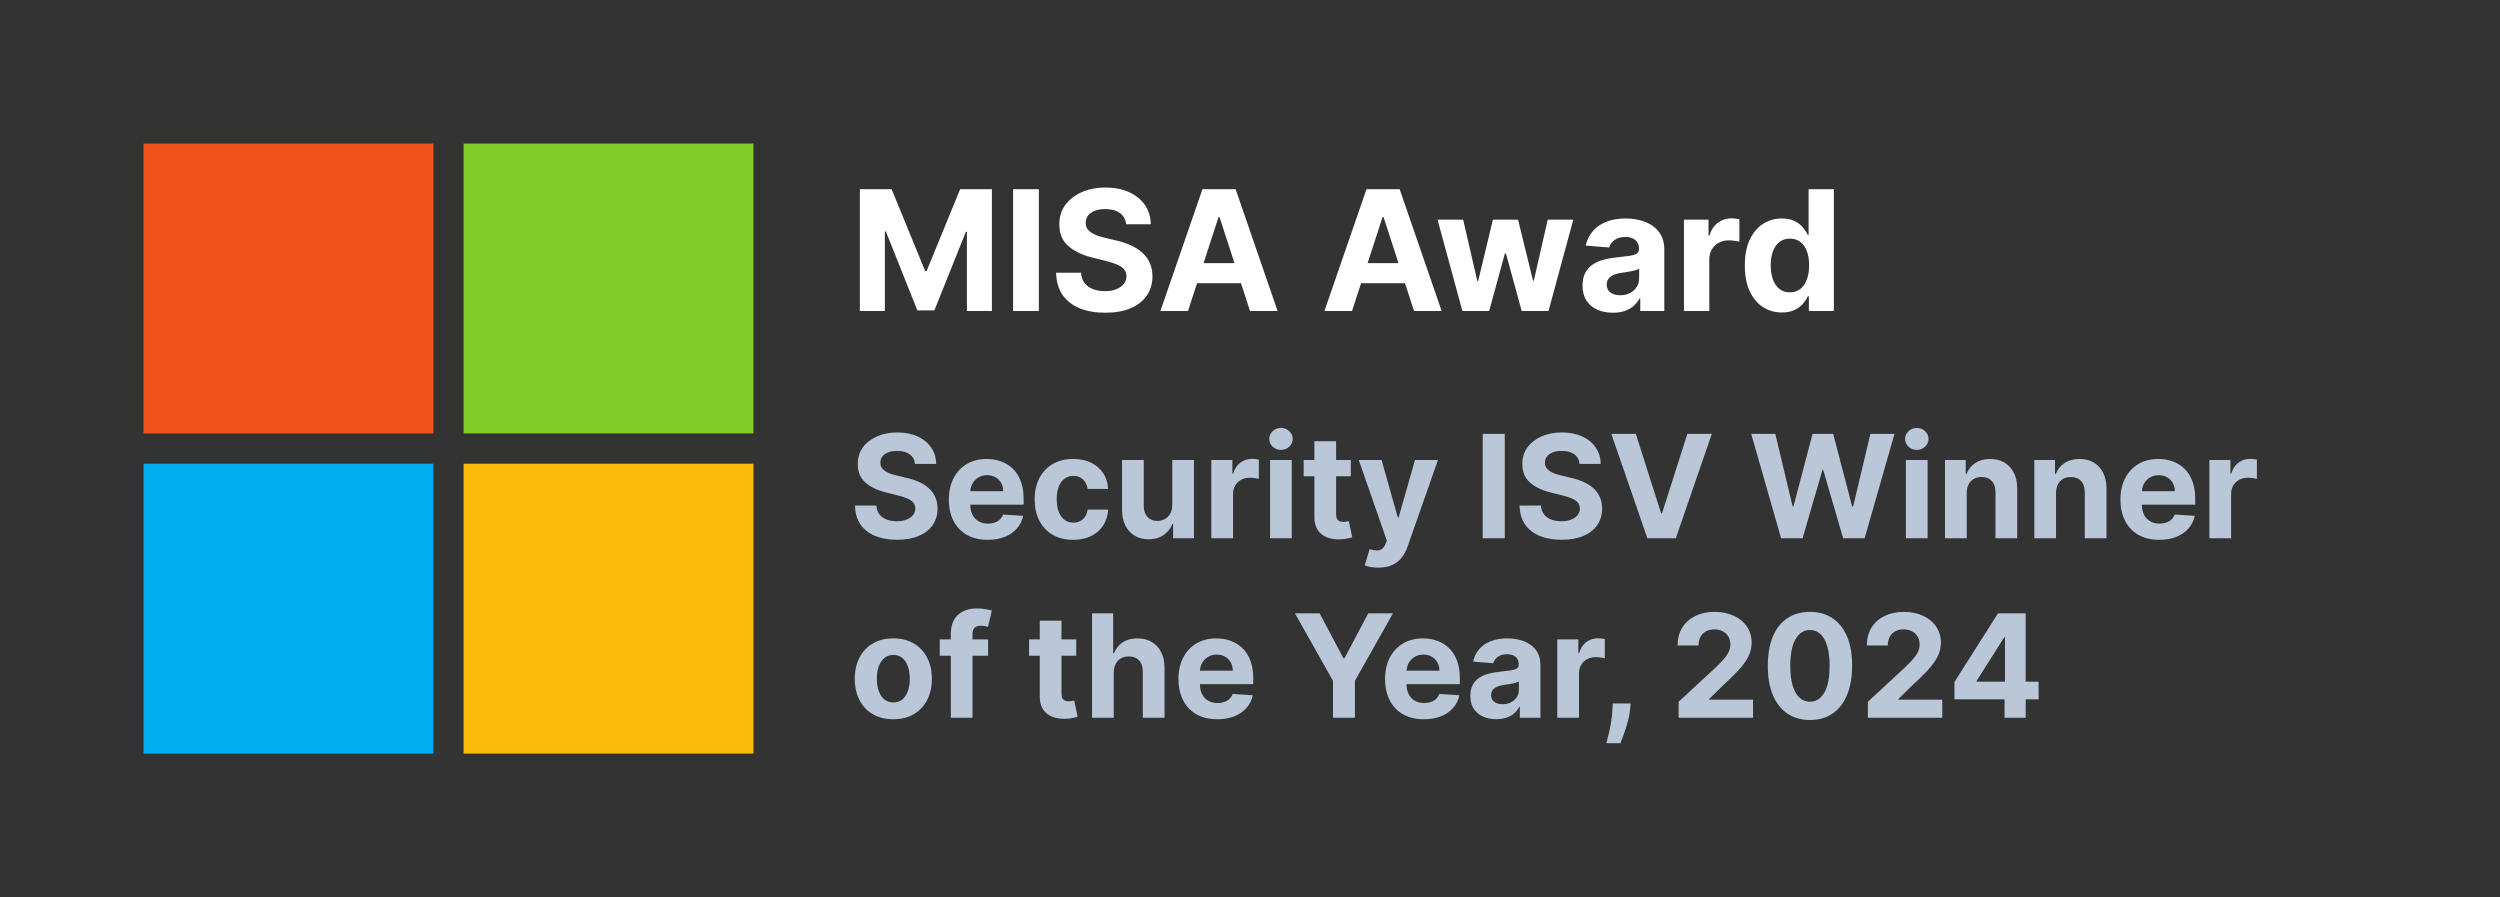 <svg width="209" height="75" viewBox="0 0 209 75" fill="none" xmlns="http://www.w3.org/2000/svg">
<rect x="0" y="0" width="209" height="75" fill="#333333" stroke="none"/>
<path d="M36.234 36.234H12V12H36.234V36.234Z" fill="#F1511B"/>
<path d="M62.99 36.234H38.757V12H62.99V36.234Z" fill="#80CC28"/>
<path d="M36.233 63H12V38.766H36.233V63Z" fill="#00ADEF"/>
<path d="M62.99 63H38.757V38.766H62.99V63Z" fill="#FBBC09"/>
<path d="M71.885 15.818H74.54L77.344 22.659H77.463L80.267 15.818H82.922V26H80.834V19.373H80.749L78.114 25.95H76.692L74.058 19.348H73.973V26H71.885V15.818ZM86.848 15.818V26H84.695V15.818H86.848ZM94.143 18.746C94.103 18.345 93.932 18.034 93.631 17.812C93.329 17.59 92.92 17.479 92.403 17.479C92.051 17.479 91.755 17.528 91.513 17.628C91.271 17.724 91.085 17.858 90.956 18.03C90.83 18.203 90.767 18.398 90.767 18.617C90.76 18.799 90.799 18.959 90.881 19.095C90.968 19.23 91.085 19.348 91.234 19.447C91.383 19.544 91.556 19.628 91.751 19.701C91.947 19.771 92.156 19.83 92.378 19.88L93.293 20.099C93.737 20.198 94.144 20.331 94.516 20.496C94.887 20.662 95.208 20.866 95.48 21.108C95.752 21.35 95.962 21.635 96.112 21.963C96.264 22.291 96.342 22.667 96.345 23.092C96.342 23.715 96.183 24.255 95.868 24.712C95.556 25.166 95.106 25.519 94.516 25.771C93.929 26.02 93.221 26.144 92.393 26.144C91.571 26.144 90.855 26.018 90.245 25.766C89.638 25.514 89.165 25.142 88.823 24.648C88.485 24.151 88.308 23.536 88.291 22.803H90.374C90.397 23.145 90.495 23.43 90.668 23.658C90.843 23.884 91.077 24.055 91.369 24.171C91.664 24.283 91.997 24.34 92.368 24.34C92.733 24.34 93.049 24.287 93.317 24.18C93.589 24.074 93.8 23.927 93.949 23.738C94.098 23.549 94.173 23.332 94.173 23.087C94.173 22.858 94.105 22.666 93.969 22.51C93.836 22.354 93.641 22.222 93.382 22.112C93.127 22.003 92.814 21.903 92.442 21.814L91.334 21.535C90.475 21.327 89.798 21 89.3 20.556C88.803 20.112 88.556 19.514 88.56 18.761C88.556 18.145 88.72 17.606 89.052 17.146C89.387 16.685 89.846 16.325 90.429 16.067C91.012 15.808 91.675 15.679 92.418 15.679C93.173 15.679 93.833 15.808 94.396 16.067C94.963 16.325 95.404 16.685 95.719 17.146C96.034 17.606 96.196 18.14 96.206 18.746H94.143ZM99.316 26H97.009L100.524 15.818H103.298L106.808 26H104.501L101.951 18.145H101.871L99.316 26ZM99.171 21.998H104.62V23.678H99.171V21.998ZM113.029 26H110.722L114.237 15.818H117.011L120.521 26H118.214L115.664 18.145H115.584L113.029 26ZM112.884 21.998H118.333V23.678H112.884V21.998ZM122.256 26L120.178 18.364H122.32L123.504 23.494H123.573L124.806 18.364H126.909L128.162 23.465H128.227L129.39 18.364H131.528L129.455 26H127.213L125.9 21.197H125.806L124.493 26H122.256ZM134.835 26.144C134.348 26.144 133.914 26.06 133.533 25.891C133.152 25.718 132.85 25.465 132.628 25.13C132.409 24.792 132.3 24.371 132.3 23.867C132.3 23.443 132.378 23.087 132.533 22.798C132.689 22.51 132.901 22.278 133.17 22.102C133.438 21.927 133.743 21.794 134.085 21.704C134.429 21.615 134.79 21.552 135.168 21.516C135.612 21.469 135.97 21.426 136.242 21.386C136.514 21.343 136.711 21.28 136.834 21.197C136.956 21.115 137.018 20.992 137.018 20.829V20.8C137.018 20.485 136.918 20.241 136.719 20.069C136.524 19.896 136.246 19.81 135.884 19.81C135.503 19.81 135.2 19.895 134.974 20.064C134.749 20.23 134.6 20.438 134.527 20.69L132.568 20.531C132.668 20.067 132.863 19.666 133.155 19.328C133.446 18.987 133.823 18.725 134.283 18.543C134.747 18.357 135.284 18.264 135.894 18.264C136.318 18.264 136.724 18.314 137.112 18.413C137.503 18.513 137.85 18.667 138.151 18.876C138.456 19.084 138.696 19.353 138.872 19.681C139.048 20.006 139.136 20.395 139.136 20.849V26H137.127V24.941H137.067C136.945 25.18 136.781 25.39 136.575 25.572C136.37 25.751 136.123 25.892 135.835 25.995C135.546 26.095 135.213 26.144 134.835 26.144ZM135.442 24.683C135.753 24.683 136.028 24.621 136.267 24.499C136.506 24.373 136.693 24.204 136.829 23.991C136.965 23.779 137.033 23.539 137.033 23.271V22.46C136.966 22.503 136.875 22.543 136.759 22.579C136.647 22.613 136.519 22.644 136.376 22.674C136.234 22.701 136.091 22.725 135.949 22.749C135.806 22.768 135.677 22.787 135.561 22.803C135.313 22.84 135.095 22.898 134.91 22.977C134.724 23.057 134.58 23.165 134.477 23.3C134.375 23.433 134.323 23.599 134.323 23.798C134.323 24.086 134.428 24.306 134.636 24.459C134.848 24.608 135.117 24.683 135.442 24.683ZM140.779 26V18.364H142.832V19.696H142.912C143.051 19.222 143.284 18.864 143.613 18.622C143.941 18.377 144.319 18.254 144.746 18.254C144.852 18.254 144.967 18.261 145.089 18.274C145.212 18.287 145.319 18.306 145.412 18.329V20.208C145.313 20.178 145.175 20.152 145 20.129C144.824 20.105 144.663 20.094 144.517 20.094C144.206 20.094 143.927 20.162 143.682 20.298C143.44 20.43 143.248 20.616 143.105 20.854C142.966 21.093 142.897 21.368 142.897 21.68V26H140.779ZM148.966 26.124C148.386 26.124 147.86 25.975 147.39 25.677C146.922 25.375 146.551 24.933 146.276 24.349C146.004 23.763 145.868 23.044 145.868 22.192C145.868 21.317 146.009 20.589 146.291 20.009C146.573 19.426 146.947 18.99 147.415 18.702C147.885 18.41 148.401 18.264 148.961 18.264C149.388 18.264 149.745 18.337 150.03 18.483C150.318 18.625 150.55 18.805 150.726 19.02C150.905 19.232 151.041 19.441 151.133 19.646H151.198V15.818H153.311V26H151.223V24.777H151.133C151.034 24.989 150.893 25.2 150.711 25.408C150.532 25.614 150.298 25.785 150.01 25.921C149.725 26.056 149.377 26.124 148.966 26.124ZM149.637 24.439C149.978 24.439 150.267 24.346 150.502 24.16C150.741 23.972 150.923 23.708 151.049 23.37C151.178 23.032 151.243 22.636 151.243 22.182C151.243 21.728 151.18 21.333 151.054 20.999C150.928 20.664 150.746 20.405 150.507 20.223C150.268 20.041 149.978 19.95 149.637 19.95C149.289 19.95 148.996 20.044 148.757 20.233C148.518 20.422 148.338 20.684 148.215 21.018C148.092 21.353 148.031 21.741 148.031 22.182C148.031 22.626 148.092 23.019 148.215 23.36C148.341 23.698 148.522 23.963 148.757 24.155C148.996 24.345 149.289 24.439 149.637 24.439Z" fill="white"/>
<path d="M76.493 38.783C76.459 38.439 76.312 38.172 76.054 37.981C75.796 37.791 75.445 37.696 75.001 37.696C74.7 37.696 74.446 37.739 74.239 37.824C74.031 37.906 73.872 38.021 73.761 38.169C73.653 38.317 73.599 38.484 73.599 38.672C73.594 38.828 73.626 38.965 73.697 39.081C73.771 39.197 73.872 39.298 74 39.383C74.128 39.466 74.276 39.538 74.443 39.601C74.611 39.66 74.79 39.712 74.98 39.754L75.764 39.942C76.145 40.027 76.494 40.141 76.812 40.283C77.131 40.425 77.406 40.599 77.639 40.807C77.872 41.014 78.053 41.258 78.18 41.54C78.311 41.821 78.378 42.144 78.381 42.507C78.378 43.041 78.242 43.504 77.972 43.896C77.704 44.285 77.318 44.588 76.812 44.804C76.31 45.017 75.703 45.124 74.993 45.124C74.288 45.124 73.675 45.016 73.152 44.8C72.632 44.584 72.226 44.264 71.933 43.841C71.644 43.415 71.492 42.888 71.477 42.26H73.263C73.283 42.553 73.367 42.797 73.514 42.993C73.665 43.186 73.865 43.332 74.115 43.432C74.368 43.528 74.653 43.577 74.972 43.577C75.284 43.577 75.555 43.531 75.785 43.44C76.019 43.349 76.199 43.223 76.327 43.061C76.454 42.899 76.519 42.713 76.519 42.503C76.519 42.307 76.46 42.142 76.344 42.008C76.23 41.875 76.062 41.761 75.841 41.668C75.622 41.574 75.354 41.489 75.035 41.412L74.085 41.173C73.349 40.994 72.769 40.715 72.342 40.334C71.916 39.953 71.704 39.44 71.707 38.795C71.704 38.267 71.845 37.805 72.129 37.41C72.416 37.016 72.81 36.707 73.31 36.486C73.81 36.264 74.378 36.153 75.014 36.153C75.662 36.153 76.227 36.264 76.71 36.486C77.196 36.707 77.574 37.016 77.844 37.41C78.114 37.805 78.253 38.263 78.261 38.783H76.493ZM82.571 45.128C81.897 45.128 81.318 44.992 80.832 44.719C80.349 44.443 79.977 44.054 79.716 43.551C79.454 43.045 79.323 42.447 79.323 41.757C79.323 41.084 79.454 40.493 79.716 39.984C79.977 39.476 80.345 39.08 80.819 38.795C81.296 38.511 81.856 38.369 82.498 38.369C82.93 38.369 83.332 38.439 83.704 38.578C84.079 38.715 84.406 38.92 84.684 39.196C84.966 39.472 85.184 39.818 85.341 40.236C85.497 40.651 85.575 41.136 85.575 41.693V42.192H80.048V41.067H83.866C83.866 40.805 83.809 40.574 83.696 40.372C83.582 40.17 83.424 40.013 83.223 39.899C83.024 39.783 82.792 39.724 82.528 39.724C82.252 39.724 82.008 39.788 81.795 39.916C81.585 40.041 81.42 40.21 81.301 40.423C81.181 40.633 81.12 40.868 81.118 41.126V42.196C81.118 42.52 81.177 42.8 81.296 43.035C81.419 43.271 81.591 43.453 81.812 43.581C82.034 43.709 82.296 43.773 82.6 43.773C82.802 43.773 82.987 43.744 83.154 43.688C83.322 43.631 83.466 43.545 83.585 43.432C83.704 43.318 83.795 43.179 83.858 43.014L85.537 43.125C85.451 43.528 85.277 43.881 85.012 44.182C84.751 44.48 84.413 44.713 83.998 44.881C83.586 45.045 83.11 45.128 82.571 45.128ZM89.717 45.128C89.046 45.128 88.47 44.986 87.987 44.702C87.507 44.415 87.137 44.017 86.879 43.508C86.623 43 86.495 42.415 86.495 41.753C86.495 41.082 86.625 40.494 86.883 39.989C87.144 39.48 87.515 39.084 87.995 38.8C88.475 38.513 89.046 38.369 89.709 38.369C90.279 38.369 90.779 38.473 91.209 38.68C91.637 38.888 91.977 39.179 92.227 39.554C92.477 39.929 92.615 40.369 92.64 40.875H90.927C90.879 40.548 90.751 40.285 90.544 40.087C90.339 39.885 90.071 39.784 89.738 39.784C89.457 39.784 89.211 39.861 89.001 40.014C88.794 40.165 88.632 40.385 88.515 40.675C88.399 40.965 88.341 41.315 88.341 41.727C88.341 42.145 88.397 42.5 88.511 42.793C88.627 43.085 88.791 43.308 89.001 43.462C89.211 43.615 89.457 43.692 89.738 43.692C89.946 43.692 90.132 43.649 90.296 43.564C90.464 43.479 90.602 43.355 90.71 43.193C90.821 43.028 90.893 42.831 90.927 42.601H92.64C92.612 43.101 92.475 43.541 92.231 43.922C91.99 44.3 91.656 44.595 91.23 44.808C90.804 45.021 90.299 45.128 89.717 45.128ZM98 42.213V38.455H99.815V45H98.072V43.811H98.004C97.856 44.195 97.611 44.503 97.267 44.736C96.926 44.969 96.51 45.085 96.019 45.085C95.581 45.085 95.196 44.986 94.864 44.787C94.531 44.588 94.271 44.305 94.084 43.939C93.899 43.572 93.805 43.133 93.803 42.622V38.455H95.618V42.298C95.621 42.685 95.724 42.99 95.929 43.215C96.133 43.439 96.408 43.551 96.751 43.551C96.97 43.551 97.175 43.501 97.365 43.402C97.555 43.3 97.709 43.149 97.825 42.95C97.945 42.751 98.003 42.506 98 42.213ZM101.267 45V38.455H103.027V39.597H103.096C103.215 39.19 103.415 38.883 103.696 38.676C103.978 38.466 104.301 38.361 104.668 38.361C104.759 38.361 104.857 38.367 104.962 38.378C105.067 38.389 105.159 38.405 105.239 38.425V40.035C105.154 40.01 105.036 39.987 104.885 39.967C104.735 39.947 104.597 39.938 104.472 39.938C104.205 39.938 103.966 39.996 103.756 40.112C103.549 40.226 103.384 40.385 103.262 40.59C103.142 40.794 103.083 41.03 103.083 41.297V45H101.267ZM106.178 45V38.455H107.993V45H106.178ZM107.089 37.611C106.82 37.611 106.588 37.521 106.395 37.342C106.205 37.16 106.109 36.943 106.109 36.69C106.109 36.44 106.205 36.226 106.395 36.047C106.588 35.865 106.82 35.774 107.089 35.774C107.359 35.774 107.589 35.865 107.78 36.047C107.973 36.226 108.07 36.44 108.07 36.69C108.07 36.943 107.973 37.16 107.78 37.342C107.589 37.521 107.359 37.611 107.089 37.611ZM112.929 38.455V39.818H108.987V38.455H112.929ZM109.882 36.886H111.697V42.989C111.697 43.156 111.723 43.287 111.774 43.381C111.825 43.472 111.896 43.535 111.987 43.572C112.081 43.609 112.189 43.628 112.311 43.628C112.396 43.628 112.481 43.621 112.566 43.606C112.652 43.59 112.717 43.577 112.762 43.568L113.048 44.919C112.957 44.947 112.829 44.98 112.664 45.017C112.5 45.057 112.299 45.081 112.064 45.09C111.626 45.106 111.243 45.048 110.913 44.915C110.586 44.781 110.332 44.574 110.15 44.293C109.968 44.011 109.879 43.656 109.882 43.227V36.886ZM115.232 47.455C115.002 47.455 114.786 47.436 114.584 47.399C114.385 47.365 114.221 47.321 114.09 47.267L114.499 45.912C114.712 45.977 114.904 46.013 115.074 46.019C115.248 46.024 115.397 45.984 115.522 45.899C115.65 45.814 115.753 45.669 115.833 45.465L115.939 45.188L113.591 38.455H115.5L116.855 43.261H116.924L118.292 38.455H120.213L117.669 45.707C117.547 46.06 117.381 46.367 117.171 46.628C116.963 46.892 116.701 47.095 116.382 47.237C116.064 47.382 115.681 47.455 115.232 47.455ZM125.799 36.273V45H123.954V36.273H125.799ZM132.051 38.783C132.017 38.439 131.871 38.172 131.613 37.981C131.354 37.791 131.003 37.696 130.56 37.696C130.259 37.696 130.005 37.739 129.797 37.824C129.59 37.906 129.431 38.021 129.32 38.169C129.212 38.317 129.158 38.484 129.158 38.672C129.152 38.828 129.185 38.965 129.256 39.081C129.33 39.197 129.431 39.298 129.559 39.383C129.686 39.466 129.834 39.538 130.002 39.601C130.169 39.66 130.348 39.712 130.539 39.754L131.323 39.942C131.703 40.027 132.053 40.141 132.371 40.283C132.689 40.425 132.965 40.599 133.198 40.807C133.431 41.014 133.611 41.258 133.739 41.54C133.87 41.821 133.936 42.144 133.939 42.507C133.936 43.041 133.8 43.504 133.53 43.896C133.263 44.285 132.877 44.588 132.371 44.804C131.868 45.017 131.262 45.124 130.551 45.124C129.847 45.124 129.233 45.016 128.711 44.8C128.191 44.584 127.784 44.264 127.492 43.841C127.202 43.415 127.05 42.888 127.036 42.26H128.821C128.841 42.553 128.925 42.797 129.073 42.993C129.223 43.186 129.424 43.332 129.674 43.432C129.926 43.528 130.212 43.577 130.53 43.577C130.843 43.577 131.114 43.531 131.344 43.44C131.577 43.349 131.757 43.223 131.885 43.061C132.013 42.899 132.077 42.713 132.077 42.503C132.077 42.307 132.019 42.142 131.902 42.008C131.789 41.875 131.621 41.761 131.4 41.668C131.181 41.574 130.912 41.489 130.594 41.412L129.644 41.173C128.908 40.994 128.327 40.715 127.901 40.334C127.475 39.953 127.263 39.44 127.266 38.795C127.263 38.267 127.404 37.805 127.688 37.41C127.975 37.016 128.368 36.707 128.868 36.486C129.368 36.264 129.936 36.153 130.573 36.153C131.221 36.153 131.786 36.264 132.269 36.486C132.755 36.707 133.132 37.016 133.402 37.41C133.672 37.805 133.811 38.263 133.82 38.783H132.051ZM136.757 36.273L138.866 42.903H138.947L141.061 36.273H143.107L140.098 45H137.72L134.707 36.273H136.757ZM148.899 45L146.402 36.273H148.417L149.862 42.337H149.934L151.528 36.273H153.254L154.843 42.349H154.92L156.365 36.273H158.38L155.883 45H154.085L152.423 39.294H152.355L150.697 45H148.899ZM159.334 45V38.455H161.149V45H159.334ZM160.246 37.611C159.976 37.611 159.744 37.521 159.551 37.342C159.361 37.16 159.266 36.943 159.266 36.69C159.266 36.44 159.361 36.226 159.551 36.047C159.744 35.865 159.976 35.774 160.246 35.774C160.516 35.774 160.746 35.865 160.936 36.047C161.129 36.226 161.226 36.44 161.226 36.69C161.226 36.943 161.129 37.16 160.936 37.342C160.746 37.521 160.516 37.611 160.246 37.611ZM164.419 41.216V45H162.603V38.455H164.333V39.609H164.41C164.555 39.229 164.798 38.928 165.139 38.706C165.48 38.481 165.893 38.369 166.379 38.369C166.833 38.369 167.23 38.469 167.568 38.668C167.906 38.867 168.169 39.151 168.356 39.52C168.544 39.886 168.637 40.324 168.637 40.832V45H166.822V41.156C166.825 40.756 166.723 40.443 166.515 40.219C166.308 39.992 166.022 39.878 165.659 39.878C165.414 39.878 165.199 39.93 165.011 40.035C164.826 40.141 164.681 40.294 164.576 40.496C164.474 40.695 164.422 40.935 164.419 41.216ZM171.884 41.216V45H170.068V38.455H171.798V39.609H171.875C172.02 39.229 172.263 38.928 172.604 38.706C172.945 38.481 173.358 38.369 173.844 38.369C174.298 38.369 174.695 38.469 175.033 38.668C175.371 38.867 175.634 39.151 175.821 39.52C176.009 39.886 176.102 40.324 176.102 40.832V45H174.287V41.156C174.29 40.756 174.188 40.443 173.98 40.219C173.773 39.992 173.487 39.878 173.124 39.878C172.879 39.878 172.663 39.93 172.476 40.035C172.291 40.141 172.146 40.294 172.041 40.496C171.939 40.695 171.886 40.935 171.884 41.216ZM180.516 45.128C179.843 45.128 179.263 44.992 178.777 44.719C178.294 44.443 177.922 44.054 177.661 43.551C177.4 43.045 177.269 42.447 177.269 41.757C177.269 41.084 177.4 40.493 177.661 39.984C177.922 39.476 178.29 39.08 178.765 38.795C179.242 38.511 179.801 38.369 180.444 38.369C180.875 38.369 181.277 38.439 181.65 38.578C182.025 38.715 182.351 38.92 182.63 39.196C182.911 39.472 183.13 39.818 183.286 40.236C183.442 40.651 183.52 41.136 183.52 41.693V42.192H177.993V41.067H181.811C181.811 40.805 181.755 40.574 181.641 40.372C181.527 40.17 181.37 40.013 181.168 39.899C180.969 39.783 180.738 39.724 180.473 39.724C180.198 39.724 179.953 39.788 179.74 39.916C179.53 40.041 179.365 40.21 179.246 40.423C179.127 40.633 179.066 40.868 179.063 41.126V42.196C179.063 42.52 179.123 42.8 179.242 43.035C179.364 43.271 179.536 43.453 179.757 43.581C179.979 43.709 180.242 43.773 180.546 43.773C180.748 43.773 180.932 43.744 181.1 43.688C181.267 43.631 181.411 43.545 181.53 43.432C181.65 43.318 181.74 43.179 181.803 43.014L183.482 43.125C183.397 43.528 183.222 43.881 182.958 44.182C182.696 44.48 182.358 44.713 181.944 44.881C181.532 45.045 181.056 45.128 180.516 45.128ZM184.705 45V38.455H186.465V39.597H186.533C186.652 39.19 186.853 38.883 187.134 38.676C187.415 38.466 187.739 38.361 188.105 38.361C188.196 38.361 188.294 38.367 188.4 38.378C188.505 38.389 188.597 38.405 188.676 38.425V40.035C188.591 40.01 188.473 39.987 188.323 39.967C188.172 39.947 188.034 39.938 187.909 39.938C187.642 39.938 187.404 39.996 187.194 40.112C186.986 40.226 186.821 40.385 186.699 40.59C186.58 40.794 186.52 41.03 186.52 41.297V45H184.705ZM74.682 60.128C74.02 60.128 73.447 59.987 72.965 59.706C72.484 59.422 72.114 59.027 71.852 58.521C71.591 58.013 71.46 57.423 71.46 56.753C71.46 56.077 71.591 55.486 71.852 54.98C72.114 54.472 72.484 54.077 72.965 53.795C73.447 53.511 74.02 53.369 74.682 53.369C75.344 53.369 75.915 53.511 76.395 53.795C76.878 54.077 77.25 54.472 77.511 54.98C77.773 55.486 77.903 56.077 77.903 56.753C77.903 57.423 77.773 58.013 77.511 58.521C77.25 59.027 76.878 59.422 76.395 59.706C75.915 59.987 75.344 60.128 74.682 60.128ZM74.69 58.722C74.992 58.722 75.243 58.636 75.445 58.466C75.646 58.293 75.798 58.057 75.901 57.758C76.006 57.46 76.058 57.121 76.058 56.74C76.058 56.359 76.006 56.02 75.901 55.722C75.798 55.423 75.646 55.188 75.445 55.014C75.243 54.841 74.992 54.754 74.69 54.754C74.386 54.754 74.131 54.841 73.923 55.014C73.719 55.188 73.564 55.423 73.459 55.722C73.356 56.02 73.305 56.359 73.305 56.74C73.305 57.121 73.356 57.46 73.459 57.758C73.564 58.057 73.719 58.293 73.923 58.466C74.131 58.636 74.386 58.722 74.69 58.722ZM82.604 53.455V54.818H78.564V53.455H82.604ZM79.489 60V52.981C79.489 52.507 79.581 52.114 79.766 51.801C79.953 51.489 80.209 51.254 80.533 51.098C80.856 50.942 81.224 50.864 81.636 50.864C81.915 50.864 82.169 50.885 82.399 50.928C82.632 50.97 82.805 51.008 82.919 51.043L82.595 52.406C82.524 52.383 82.436 52.362 82.331 52.342C82.229 52.322 82.124 52.312 82.016 52.312C81.749 52.312 81.562 52.375 81.457 52.5C81.352 52.622 81.3 52.794 81.3 53.016V60H79.489ZM89.972 53.455V54.818H86.03V53.455H89.972ZM86.925 51.886H88.74V57.989C88.74 58.156 88.766 58.287 88.817 58.381C88.868 58.472 88.939 58.535 89.03 58.572C89.124 58.609 89.231 58.628 89.354 58.628C89.439 58.628 89.524 58.621 89.609 58.606C89.695 58.59 89.76 58.577 89.805 58.568L90.091 59.919C90 59.947 89.872 59.98 89.707 60.017C89.543 60.057 89.342 60.081 89.106 60.09C88.669 60.106 88.285 60.048 87.956 59.915C87.629 59.781 87.375 59.574 87.193 59.293C87.011 59.011 86.922 58.656 86.925 58.227V51.886ZM93.11 56.216V60H91.295V51.273H93.059V54.609H93.136C93.283 54.223 93.522 53.92 93.852 53.702C94.181 53.48 94.594 53.369 95.092 53.369C95.546 53.369 95.942 53.469 96.281 53.668C96.621 53.864 96.886 54.146 97.073 54.516C97.263 54.882 97.357 55.321 97.354 55.832V60H95.539V56.156C95.542 55.753 95.44 55.439 95.232 55.215C95.028 54.99 94.741 54.878 94.371 54.878C94.124 54.878 93.906 54.93 93.715 55.035C93.528 55.141 93.38 55.294 93.272 55.496C93.167 55.695 93.113 55.935 93.11 56.216ZM101.766 60.128C101.093 60.128 100.513 59.992 100.027 59.719C99.544 59.443 99.172 59.054 98.911 58.551C98.65 58.045 98.519 57.447 98.519 56.757C98.519 56.084 98.65 55.493 98.911 54.984C99.172 54.476 99.54 54.08 100.015 53.795C100.492 53.511 101.051 53.369 101.694 53.369C102.125 53.369 102.527 53.439 102.9 53.578C103.275 53.715 103.601 53.92 103.88 54.196C104.161 54.472 104.38 54.818 104.536 55.236C104.692 55.651 104.77 56.136 104.77 56.693V57.192H99.243V56.067H103.061C103.061 55.805 103.005 55.574 102.891 55.372C102.777 55.17 102.62 55.013 102.418 54.899C102.219 54.783 101.988 54.724 101.723 54.724C101.448 54.724 101.203 54.788 100.99 54.916C100.78 55.041 100.615 55.21 100.496 55.423C100.377 55.633 100.316 55.868 100.313 56.126V57.196C100.313 57.52 100.373 57.8 100.492 58.035C100.614 58.271 100.786 58.453 101.007 58.581C101.229 58.709 101.492 58.773 101.796 58.773C101.998 58.773 102.182 58.744 102.35 58.688C102.517 58.631 102.661 58.545 102.78 58.432C102.9 58.318 102.99 58.179 103.053 58.014L104.732 58.125C104.647 58.528 104.472 58.881 104.208 59.182C103.946 59.48 103.608 59.713 103.194 59.881C102.782 60.045 102.306 60.128 101.766 60.128ZM108.255 51.273H110.322L112.312 55.031H112.397L114.387 51.273H116.454L113.271 56.915V60H111.438V56.915L108.255 51.273ZM119.039 60.128C118.366 60.128 117.787 59.992 117.301 59.719C116.818 59.443 116.446 59.054 116.184 58.551C115.923 58.045 115.792 57.447 115.792 56.757C115.792 56.084 115.923 55.493 116.184 54.984C116.446 54.476 116.814 54.08 117.288 53.795C117.765 53.511 118.325 53.369 118.967 53.369C119.399 53.369 119.801 53.439 120.173 53.578C120.548 53.715 120.875 53.92 121.153 54.196C121.434 54.472 121.653 54.818 121.809 55.236C121.966 55.651 122.044 56.136 122.044 56.693V57.192H116.517V56.067H120.335C120.335 55.805 120.278 55.574 120.164 55.372C120.051 55.17 119.893 55.013 119.691 54.899C119.493 54.783 119.261 54.724 118.997 54.724C118.721 54.724 118.477 54.788 118.264 54.916C118.054 55.041 117.889 55.21 117.77 55.423C117.65 55.633 117.589 55.868 117.586 56.126V57.196C117.586 57.52 117.646 57.8 117.765 58.035C117.887 58.271 118.059 58.453 118.281 58.581C118.502 58.709 118.765 58.773 119.069 58.773C119.271 58.773 119.456 58.744 119.623 58.688C119.791 58.631 119.934 58.545 120.054 58.432C120.173 58.318 120.264 58.179 120.326 58.014L122.005 58.125C121.92 58.528 121.745 58.881 121.481 59.182C121.22 59.48 120.882 59.713 120.467 59.881C120.055 60.045 119.579 60.128 119.039 60.128ZM125.095 60.124C124.677 60.124 124.305 60.051 123.978 59.906C123.652 59.758 123.393 59.541 123.203 59.254C123.015 58.965 122.922 58.604 122.922 58.172C122.922 57.808 122.988 57.503 123.122 57.256C123.255 57.008 123.437 56.81 123.667 56.659C123.897 56.508 124.159 56.395 124.451 56.318C124.747 56.242 125.056 56.188 125.38 56.156C125.761 56.117 126.068 56.08 126.301 56.045C126.534 56.008 126.703 55.955 126.808 55.883C126.913 55.812 126.966 55.707 126.966 55.568V55.543C126.966 55.273 126.88 55.064 126.71 54.916C126.542 54.769 126.304 54.695 125.994 54.695C125.667 54.695 125.407 54.767 125.214 54.912C125.021 55.054 124.893 55.233 124.831 55.449L123.152 55.312C123.237 54.915 123.404 54.571 123.654 54.281C123.904 53.989 124.227 53.764 124.622 53.608C125.02 53.449 125.48 53.369 126.002 53.369C126.366 53.369 126.714 53.412 127.047 53.497C127.382 53.582 127.679 53.715 127.937 53.894C128.199 54.072 128.404 54.303 128.555 54.584C128.706 54.862 128.781 55.196 128.781 55.585V60H127.059V59.092H127.008C126.903 59.297 126.762 59.477 126.586 59.633C126.41 59.787 126.199 59.908 125.951 59.996C125.704 60.081 125.419 60.124 125.095 60.124ZM125.615 58.871C125.882 58.871 126.118 58.818 126.322 58.713C126.527 58.605 126.687 58.46 126.804 58.278C126.92 58.097 126.978 57.891 126.978 57.66V56.966C126.922 57.003 126.843 57.037 126.744 57.068C126.647 57.097 126.538 57.124 126.416 57.149C126.294 57.172 126.172 57.193 126.049 57.213C125.927 57.23 125.816 57.246 125.717 57.26C125.504 57.291 125.318 57.341 125.159 57.409C125 57.477 124.876 57.57 124.788 57.686C124.7 57.8 124.656 57.942 124.656 58.112C124.656 58.359 124.745 58.548 124.924 58.679C125.106 58.807 125.336 58.871 125.615 58.871ZM130.189 60V53.455H131.949V54.597H132.017C132.137 54.19 132.337 53.883 132.618 53.676C132.9 53.466 133.223 53.361 133.59 53.361C133.681 53.361 133.779 53.367 133.884 53.378C133.989 53.389 134.081 53.405 134.161 53.425V55.035C134.076 55.01 133.958 54.987 133.807 54.967C133.657 54.947 133.519 54.938 133.394 54.938C133.127 54.938 132.888 54.996 132.678 55.112C132.471 55.226 132.306 55.385 132.184 55.59C132.064 55.794 132.005 56.03 132.005 56.297V60H130.189ZM136.322 58.807L136.276 59.276C136.239 59.651 136.168 60.024 136.062 60.396C135.96 60.771 135.852 61.111 135.739 61.415C135.628 61.719 135.538 61.957 135.47 62.131H134.294C134.337 61.963 134.395 61.729 134.469 61.428C134.543 61.129 134.612 60.794 134.678 60.422C134.743 60.05 134.784 59.67 134.801 59.284L134.822 58.807H136.322ZM140.332 60V58.67L143.439 55.794C143.703 55.538 143.925 55.308 144.104 55.104C144.286 54.899 144.423 54.699 144.517 54.503C144.611 54.304 144.658 54.09 144.658 53.859C144.658 53.604 144.599 53.383 144.483 53.199C144.366 53.011 144.207 52.868 144.006 52.769C143.804 52.666 143.575 52.615 143.32 52.615C143.053 52.615 142.82 52.669 142.621 52.777C142.422 52.885 142.268 53.04 142.161 53.242C142.053 53.443 141.999 53.683 141.999 53.962H140.247C140.247 53.391 140.376 52.895 140.635 52.474C140.893 52.054 141.256 51.729 141.722 51.499C142.188 51.269 142.724 51.153 143.332 51.153C143.957 51.153 144.501 51.264 144.964 51.486C145.43 51.705 145.793 52.008 146.051 52.398C146.31 52.787 146.439 53.233 146.439 53.736C146.439 54.065 146.374 54.391 146.243 54.712C146.115 55.033 145.886 55.389 145.557 55.781C145.227 56.17 144.763 56.638 144.163 57.183L142.889 58.432V58.492H146.554V60H140.332ZM151.313 60.192C150.58 60.189 149.949 60.008 149.421 59.651C148.895 59.293 148.49 58.774 148.206 58.095C147.925 57.416 147.786 56.599 147.789 55.645C147.789 54.693 147.929 53.882 148.211 53.212C148.495 52.541 148.9 52.031 149.425 51.682C149.953 51.33 150.583 51.153 151.313 51.153C152.043 51.153 152.671 51.33 153.196 51.682C153.725 52.034 154.131 52.545 154.415 53.216C154.699 53.883 154.84 54.693 154.837 55.645C154.837 56.602 154.695 57.42 154.411 58.099C154.13 58.778 153.726 59.297 153.201 59.655C152.675 60.013 152.046 60.192 151.313 60.192ZM151.313 58.662C151.813 58.662 152.212 58.41 152.51 57.908C152.809 57.405 152.956 56.651 152.953 55.645C152.953 54.983 152.885 54.432 152.749 53.992C152.615 53.551 152.425 53.22 152.178 52.999C151.934 52.777 151.645 52.666 151.313 52.666C150.816 52.666 150.418 52.915 150.12 53.412C149.821 53.909 149.671 54.653 149.668 55.645C149.668 56.315 149.735 56.875 149.868 57.324C150.005 57.77 150.196 58.105 150.444 58.33C150.691 58.551 150.98 58.662 151.313 58.662ZM156.153 60V58.67L159.259 55.794C159.523 55.538 159.745 55.308 159.924 55.104C160.106 54.899 160.244 54.699 160.337 54.503C160.431 54.304 160.478 54.09 160.478 53.859C160.478 53.604 160.42 53.383 160.303 53.199C160.187 53.011 160.028 52.868 159.826 52.769C159.624 52.666 159.396 52.615 159.14 52.615C158.873 52.615 158.64 52.669 158.441 52.777C158.242 52.885 158.089 53.04 157.981 53.242C157.873 53.443 157.819 53.683 157.819 53.962H156.067C156.067 53.391 156.197 52.895 156.455 52.474C156.714 52.054 157.076 51.729 157.542 51.499C158.008 51.269 158.545 51.153 159.153 51.153C159.778 51.153 160.322 51.264 160.785 51.486C161.251 51.705 161.613 52.008 161.871 52.398C162.13 52.787 162.259 53.233 162.259 53.736C162.259 54.065 162.194 54.391 162.063 54.712C161.935 55.033 161.707 55.389 161.377 55.781C161.048 56.17 160.583 56.638 159.984 57.183L158.71 58.432V58.492H162.374V60H156.153ZM163.392 58.466V57.013L167.035 51.273H168.288V53.284H167.547L165.25 56.919V56.987H170.427V58.466H163.392ZM167.581 60V58.023L167.615 57.379V51.273H169.345V60H167.581Z" fill="#B9C7D8"/>
</svg>
